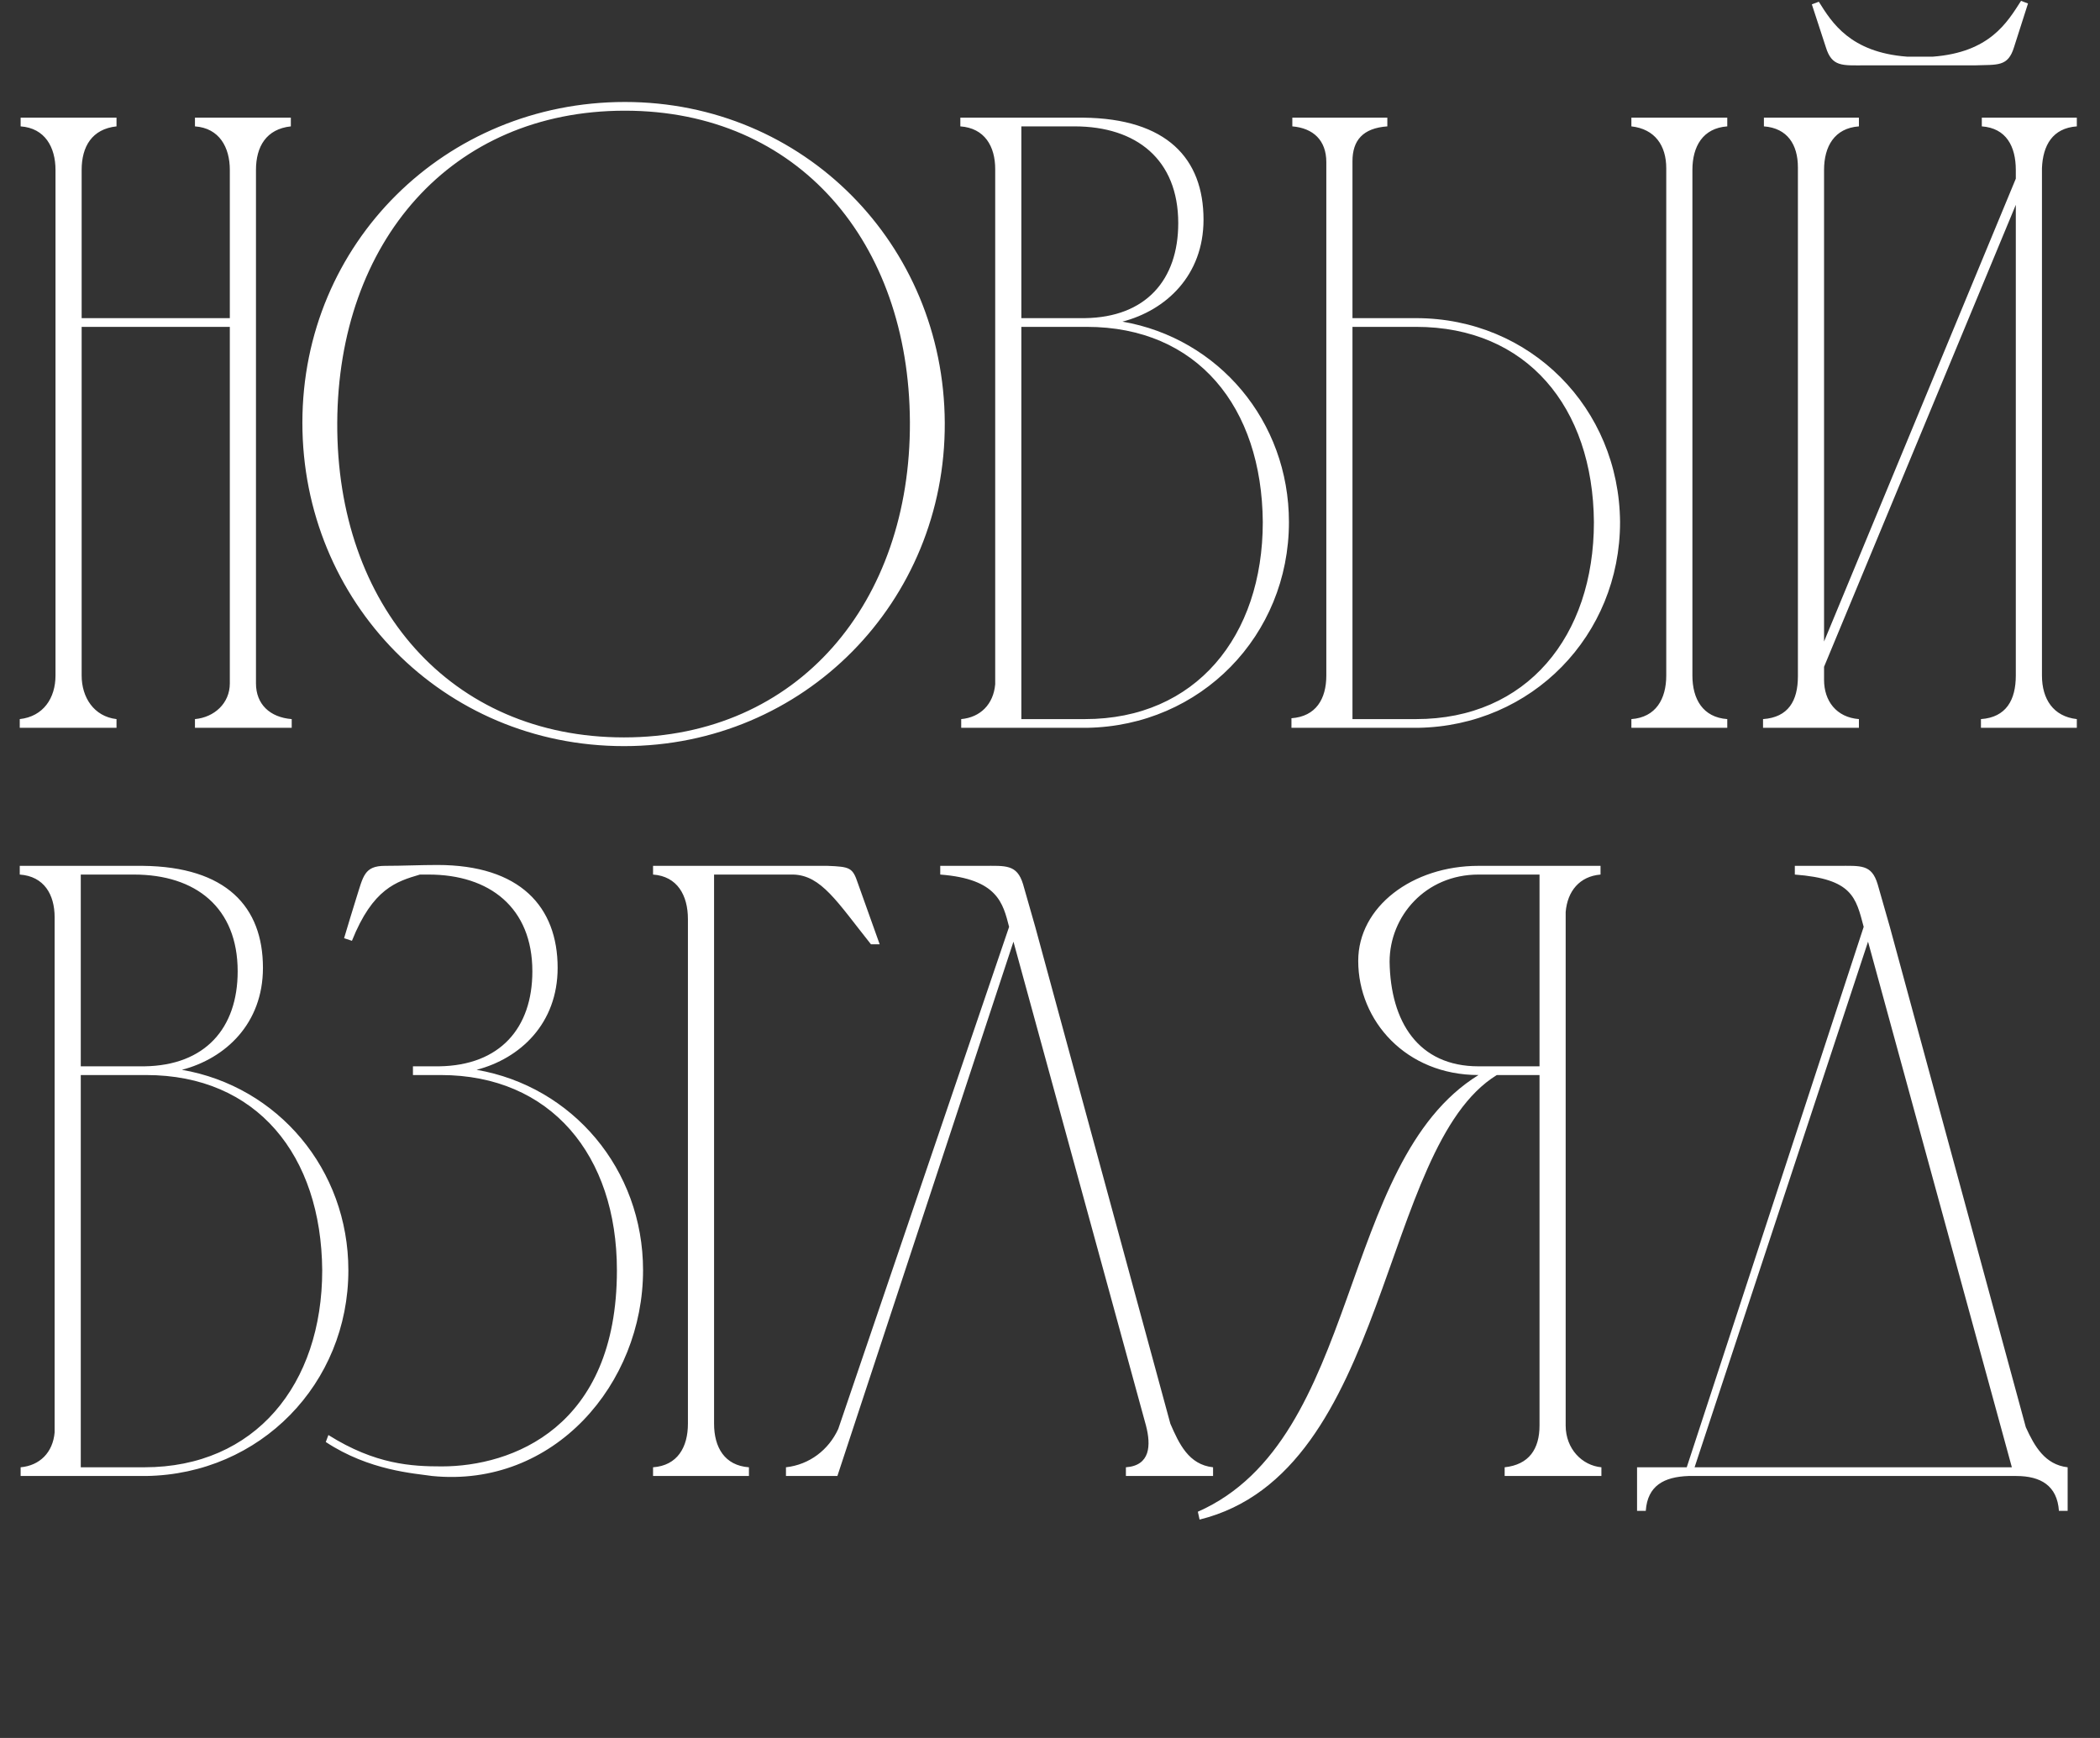 <?xml version="1.0" encoding="UTF-8"?> <svg xmlns="http://www.w3.org/2000/svg" width="493" height="408" viewBox="0 0 493 408" fill="none"><rect x="0" y="0" width="493" height="408" fill="#333333" stroke="none"/><path d="M4.639 168.813C10.164 168.199 13.029 163.902 13.029 158.582V39.899C13.029 34.579 10.573 30.077 4.844 29.668V27.622H27.353V29.668C21.623 30.282 19.168 34.374 19.168 39.899V74.686H53.954V39.899C53.954 34.579 51.498 30.077 45.769 29.668V27.622H68.278V29.668C62.548 30.282 60.093 34.374 60.093 39.899V160.423C60.093 165.334 63.367 168.404 68.482 168.813V170.859H45.769V168.813C50.271 168.404 53.954 165.13 53.954 160.423V76.732H19.168V158.582C19.168 163.697 22.032 168.199 27.353 168.813V170.859H4.639V168.813ZM213.611 99.036C213.406 56.883 187.419 25.985 146.699 25.985C105.774 25.985 79.377 56.883 79.172 99.241C78.968 142.212 105.774 173.11 146.494 173.11C187.419 173.11 213.816 141.393 213.611 99.036ZM221.796 99.241C222.001 141.189 188.851 175.157 146.494 175.157C103.932 175.157 70.987 141.189 70.987 99.241C70.987 57.088 104.546 23.939 146.699 23.939C188.647 23.939 221.591 57.292 221.796 99.241ZM255.121 170.859H225.655V168.813C230.157 168.404 233.226 165.334 233.636 160.628V39.695C233.636 34.374 231.18 30.077 225.451 29.668V27.622H254.303C273.947 27.826 282.541 37.239 282.541 51.563C282.541 64.659 273.742 72.844 263.511 75.504C286.02 79.392 302.594 98.831 302.594 122.568C302.594 149.169 281.927 170.45 255.121 170.859ZM239.774 74.686H254.712C269.036 74.481 276.607 65.682 276.607 52.382C276.607 37.444 266.785 29.668 252.256 29.668H239.774V74.686ZM254.712 168.813C280.699 168.813 296.455 149.374 296.455 122.568C296.251 95.557 281.109 76.732 255.121 76.732C250.006 76.732 244.685 76.732 239.774 76.732V168.813H254.712ZM332.855 170.859H303.184C303.184 170.655 303.184 169.018 303.184 168.608C308.914 168.199 311.369 164.107 311.369 158.582V38.058C311.369 32.942 308.3 30.077 303.389 29.668V27.622H325.693V29.668C319.963 30.077 317.508 32.942 317.508 37.853V74.686H332.445C359.251 74.686 380.123 95.762 380.328 122.568C380.328 149.169 359.661 170.45 332.855 170.859ZM405.497 170.859H382.988V168.813C388.717 168.404 391.173 164.107 391.173 158.582V39.49C391.173 34.17 388.513 30.282 382.988 29.668V27.622H405.497V29.668C399.767 30.077 397.312 34.374 397.312 39.899V158.582C397.312 164.107 399.767 168.404 405.497 168.813V170.859ZM374.189 122.568C373.984 95.557 358.433 76.732 332.445 76.732H317.508V168.813H332.445C358.433 168.813 374.189 149.374 374.189 122.568ZM463.618 15.344H437.835C432.515 15.344 430.06 15.754 428.627 11.047L425.353 1.021L426.99 0.407C430.06 5.318 434.357 12.275 447.657 13.298H453.796C467.097 12.275 471.189 5.318 474.463 0.202L476.1 0.816L472.826 11.047C471.394 15.754 468.938 15.14 463.618 15.344ZM428.218 150.601L473.235 41.946V39.899C473.235 34.374 470.985 30.077 465.255 29.668V27.622H487.559V29.668C481.83 30.077 479.579 34.17 479.374 39.49V158.582C479.374 164.107 482.034 168.199 487.559 168.813V170.859H465.05V168.813C470.985 168.404 473.235 164.311 473.235 158.582V48.084L428.218 156.536V159.605C428.218 164.516 431.083 168.404 436.403 168.813V170.859H413.894V168.813C419.828 168.404 422.079 164.516 422.079 158.786V39.285C422.079 33.965 419.624 30.077 414.099 29.668V27.622H436.403V29.668C430.673 30.077 428.218 34.374 428.218 39.899V150.601Z" fill="white"></path><path d="M34.31 346.5H4.844V344.454C9.346 344.044 12.415 340.975 12.824 336.269V215.335C12.824 210.015 10.369 205.718 4.639 205.309V203.262H33.492C53.136 203.467 61.73 212.88 61.73 227.204C61.73 240.3 52.931 248.485 42.7 251.145C65.208 255.033 81.783 274.472 81.783 298.208C81.783 324.81 61.116 346.091 34.31 346.5ZM18.963 250.326H33.901C48.224 250.122 55.796 241.323 55.796 228.022C55.796 213.084 45.974 205.309 31.445 205.309H18.963V250.326ZM33.901 344.454C59.888 344.454 75.644 325.014 75.644 298.208C75.44 271.198 60.297 252.372 34.31 252.372C29.194 252.372 23.874 252.372 18.963 252.372V344.454H33.901ZM82.621 220.86L80.779 220.246C81.802 216.768 82.825 213.494 83.644 210.834C85.281 205.718 85.485 203.262 90.396 203.262C94.489 203.262 98.581 203.058 102.674 203.058C122.113 203.058 130.912 212.88 130.912 227.204C130.912 240.3 122.113 248.485 111.882 251.145C134.391 255.033 150.965 274.472 150.965 298.208C150.965 324.81 130.094 349.365 101.446 346.5C97.354 345.886 86.713 345.272 76.482 338.52L77.096 336.883C88.146 343.84 96.74 344.249 103.697 344.249C120.067 344.249 144.827 335.246 144.827 298.208C144.827 271.198 129.275 252.372 103.492 252.372C101.242 252.372 99.195 252.372 96.944 252.372V250.326H103.083C117.407 250.122 124.978 241.323 124.978 228.022C124.978 213.084 114.951 205.309 100.628 205.309C100.014 205.309 99.4 205.309 98.581 205.309C93.057 206.946 87.532 208.583 82.621 220.86ZM153.312 344.454C159.042 344.044 161.497 339.747 161.497 334.222V215.745C161.497 210.22 159.042 205.718 153.312 205.309V203.262H194.237C199.557 203.467 200.171 203.672 201.399 207.355L206.515 221.679H204.468C196.488 211.652 192.805 205.513 186.257 205.309H167.636V334.222C167.636 339.747 170.091 344.044 175.821 344.454V346.5H153.312V344.454ZM284.781 344.454V346.5H264.318V344.454C270.048 344.044 270.252 339.338 269.024 334.632L237.921 221.065L196.587 346.5H184.514V344.454C190.039 343.84 194.541 340.361 196.792 335.45L236.898 217.586C235.466 212.061 234.238 206.332 220.733 205.309V203.262C224.416 203.262 227.895 203.262 230.76 203.262C236.08 203.262 238.74 202.853 240.172 207.56L243.037 217.586L274.754 334.222C276.8 338.929 279.051 343.84 284.781 344.454ZM375.949 346.5H353.236V344.454C358.965 343.84 361.421 340.157 361.421 334.632V252.372H351.394C323.77 269.356 326.43 345.681 281.617 356.731L281.208 354.89C319.677 337.906 313.948 272.835 347.097 252.372C330.113 252.372 318.859 239.686 318.859 225.567C318.859 212.88 331.545 203.262 347.097 203.262H375.744V205.309C370.833 205.718 367.969 209.197 367.559 214.108V334.632C367.559 340.157 371.447 344.044 375.949 344.454V346.5ZM361.421 250.326V205.309H347.097C334.615 205.309 326.225 215.131 326.225 225.771C326.43 239.89 332.978 250.326 347.097 250.326H361.421ZM384.319 354.685V344.454H395.983L437.522 217.586C435.68 210.629 434.862 206.332 421.357 205.309V203.262C425.04 203.262 428.518 203.262 431.383 203.262C436.908 203.262 439.364 202.853 440.796 207.56L443.661 217.586L475.582 335.041C477.628 339.543 480.084 343.84 485.404 344.454V354.685H483.358C482.949 348.751 479.061 346.5 473.331 346.5H396.392C390.663 346.705 386.775 348.751 386.366 354.685H384.319ZM438.545 221.065L397.825 344.454H472.308L438.545 221.065Z" fill="white"></path></svg> 